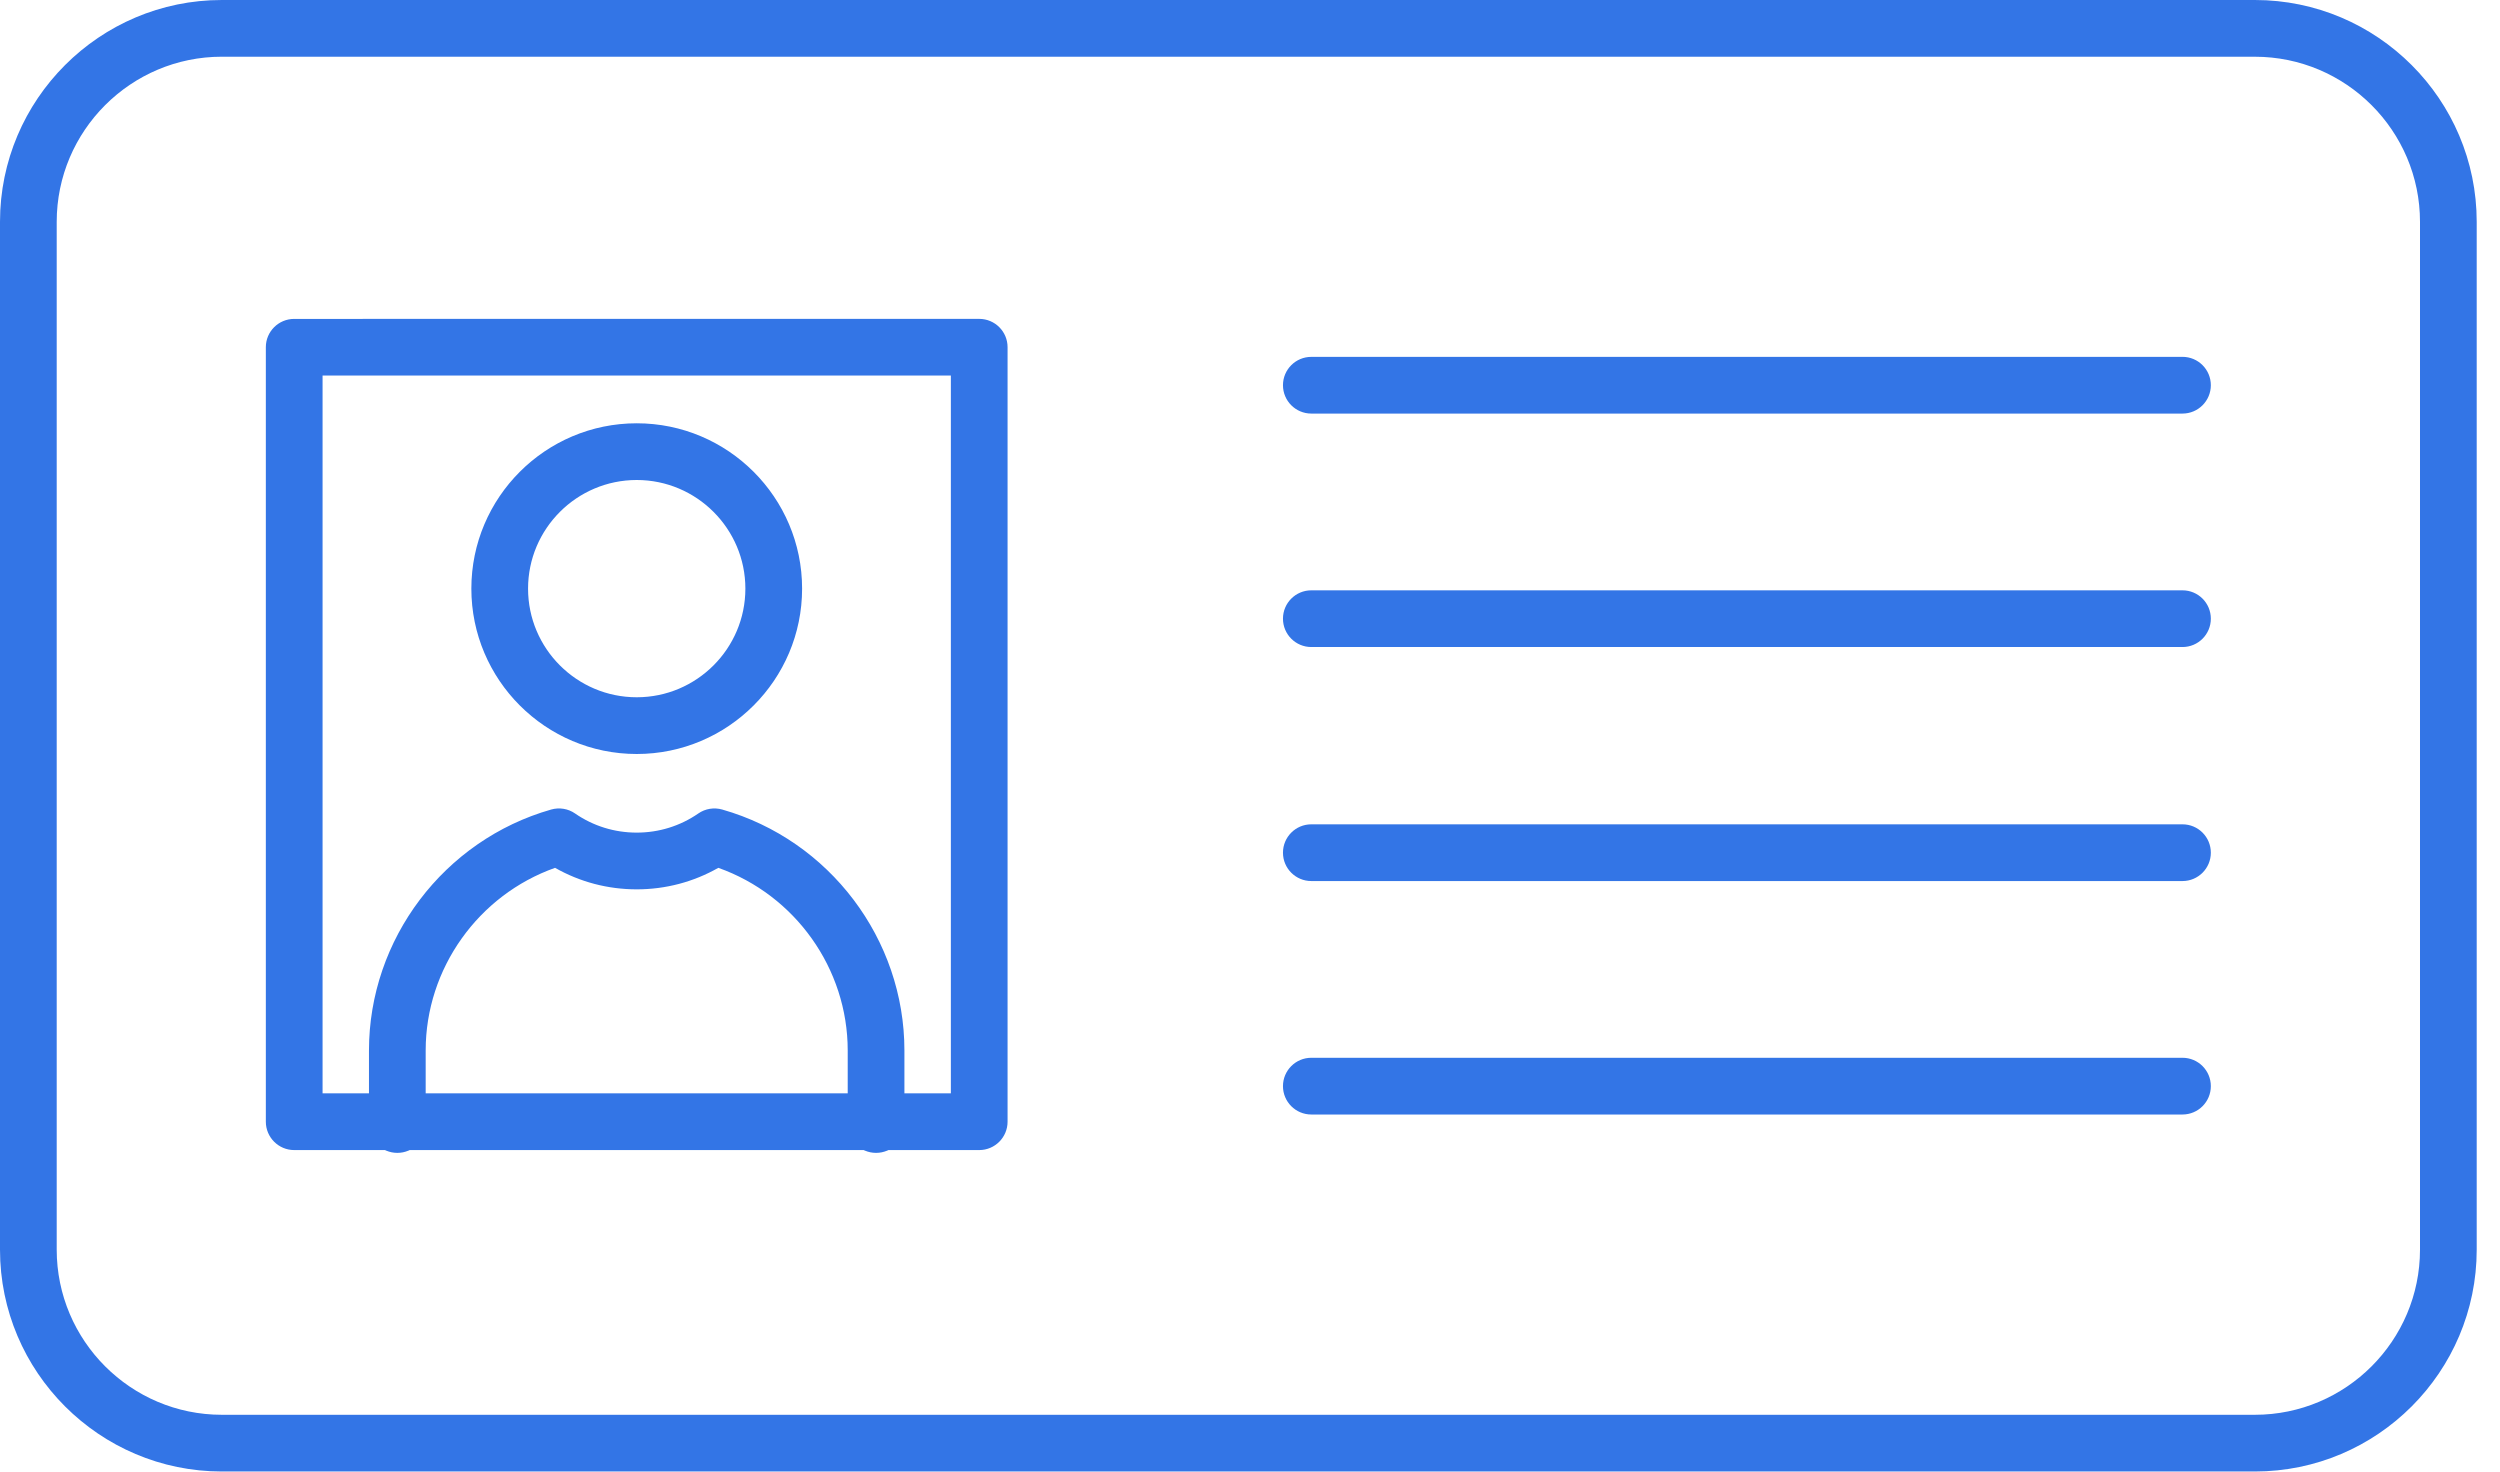 <svg width="107" height="63" viewBox="0 0 107 63" fill="none" xmlns="http://www.w3.org/2000/svg">
<path fill-rule="evenodd" clip-rule="evenodd" d="M9.495 2.427C5.599 2.427 2.427 5.599 2.427 9.495V53.485C2.427 57.381 5.599 60.553 9.495 60.553H96.508C100.405 60.553 103.576 57.381 103.576 53.485L103.576 9.495C103.576 5.599 100.405 2.428 96.508 2.428L9.495 2.427ZM96.509 62.98H9.495C4.261 62.98 0 58.719 0 53.485V9.495C0 4.261 4.261 0 9.495 0L96.508 0C101.743 0 106.003 4.261 106.003 9.495L106.003 53.485C106.003 58.719 101.743 62.98 96.509 62.98Z" fill="#3375E6"/>
<path fill-rule="evenodd" clip-rule="evenodd" d="M37.495 49.343C36.826 49.343 36.282 48.8 36.282 48.129L36.282 44.96C36.282 41.452 34.031 38.308 30.744 37.143C29.682 37.748 28.487 38.064 27.251 38.064C26.014 38.064 24.819 37.748 23.757 37.143C20.472 38.308 18.219 41.452 18.219 44.96V48.129C18.219 48.799 17.676 49.343 17.006 49.343C16.336 49.343 15.792 48.8 15.792 48.129V44.96C15.792 40.196 18.999 35.957 23.59 34.648C23.94 34.549 24.315 34.61 24.612 34.816C25.39 35.354 26.302 35.636 27.251 35.636C28.199 35.636 29.111 35.354 29.889 34.816C30.186 34.61 30.561 34.549 30.911 34.648C35.502 35.956 38.709 40.196 38.709 44.96L38.709 48.129C38.709 48.799 38.168 49.343 37.495 49.343Z" fill="#3375E6"/>
<path fill-rule="evenodd" clip-rule="evenodd" d="M27.252 20.544C24.688 20.544 22.601 22.631 22.601 25.193C22.601 27.757 24.687 29.843 27.252 29.843C29.816 29.843 31.902 27.757 31.902 25.193C31.902 22.631 29.816 20.545 27.252 20.544ZM27.252 32.271C23.349 32.271 20.174 29.095 20.174 25.193C20.174 21.291 23.349 18.117 27.252 18.117C31.154 18.117 34.33 21.291 34.33 25.193C34.33 29.095 31.154 32.271 27.252 32.271Z" fill="#3375E6"/>
<path fill-rule="evenodd" clip-rule="evenodd" d="M13.806 46.796H40.697V16.074H13.806V46.796ZM41.911 49.223H12.592C11.922 49.223 11.378 48.679 11.378 48.009V14.86C11.378 14.19 11.922 13.649 12.592 13.649L41.911 13.648C42.581 13.648 43.124 14.19 43.124 14.86V48.009C43.124 48.679 42.581 49.223 41.911 49.223Z" fill="#3375E6"/>
<path fill-rule="evenodd" clip-rule="evenodd" d="M93.41 17.701H56.125C55.454 17.701 54.911 17.157 54.911 16.487C54.911 15.817 55.454 15.274 56.124 15.274L93.41 15.273C94.082 15.273 94.624 15.817 94.624 16.487C94.624 17.157 94.082 17.701 93.41 17.701Z" fill="#3375E6"/>
<path fill-rule="evenodd" clip-rule="evenodd" d="M93.41 27.693H56.125C55.454 27.693 54.911 27.149 54.911 26.479C54.911 25.809 55.454 25.266 56.124 25.266L93.41 25.266C94.082 25.266 94.624 25.809 94.624 26.479C94.624 27.149 94.082 27.693 93.41 27.693Z" fill="#3375E6"/>
<path fill-rule="evenodd" clip-rule="evenodd" d="M93.41 37.709H56.125C55.454 37.709 54.911 37.165 54.911 36.495C54.911 35.825 55.454 35.281 56.124 35.281L93.41 35.281C94.082 35.281 94.624 35.825 94.624 36.495C94.624 37.165 94.082 37.709 93.41 37.709Z" fill="#3375E6"/>
<path fill-rule="evenodd" clip-rule="evenodd" d="M93.41 47.701H56.125C55.454 47.701 54.911 47.157 54.911 46.487C54.911 45.817 55.454 45.273 56.124 45.273L93.41 45.273C94.082 45.273 94.624 45.817 94.624 46.487C94.624 47.157 94.082 47.701 93.41 47.701Z" fill="#3375E6"/>
</svg>
